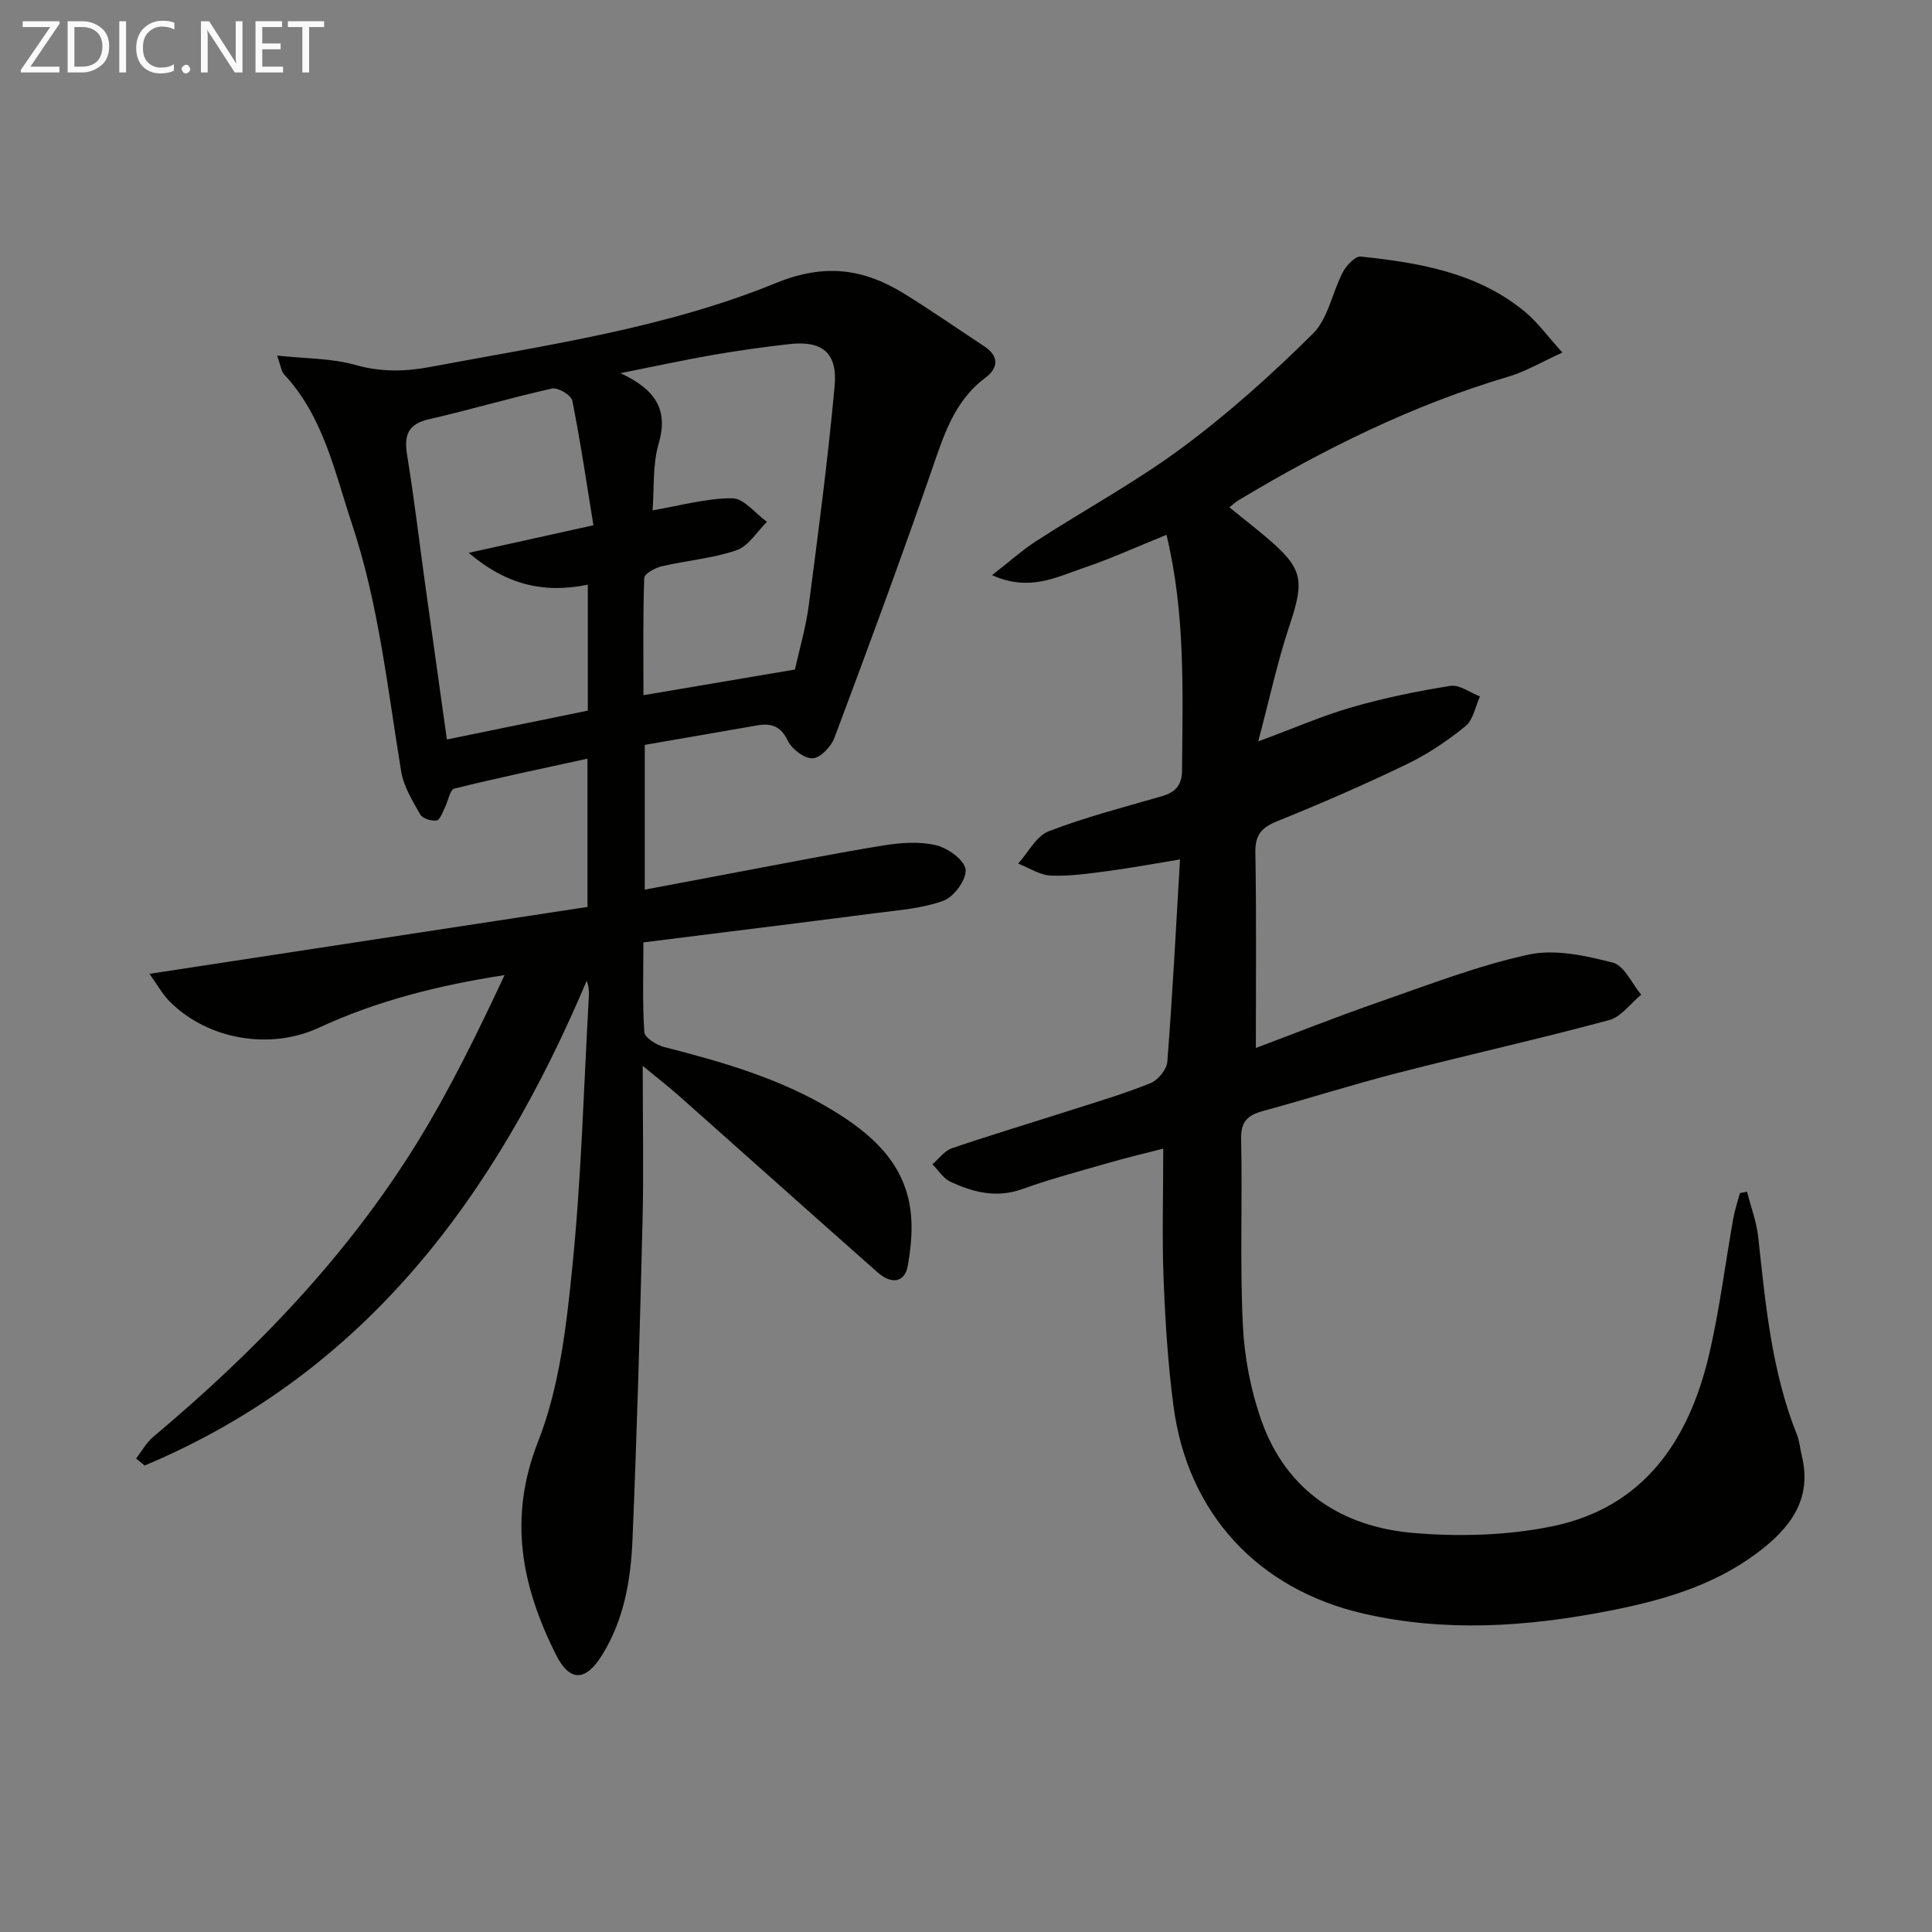 <svg enable-background="new 0 0 400 400" viewBox="0 0 400 400" xmlns="http://www.w3.org/2000/svg"><rect x="0" y="0" width="400" height="400" fill="#808080" stroke="none"/><path d="m28.18 301.97c1.17-1.51 2.12-3.29 3.55-4.49 21.04-17.66 39.99-37.25 54.5-60.69 6.87-11.1 12.61-22.9 18.24-34.91-13.63 2.12-26.36 5.29-38.41 10.88-10.2 4.73-23.08 2.48-30.95-5.43-1.45-1.45-2.46-3.34-4.17-5.71 30.79-4.7 60.67-9.26 90.69-13.85 0-10.68 0-20.26 0-30.7-9.34 2.05-18.5 3.95-27.56 6.2-.92.23-1.28 2.58-1.96 3.92-.5.98-1.02 2.59-1.7 2.68-1.1.15-2.93-.39-3.4-1.23-1.6-2.83-3.43-5.8-3.95-8.92-2.83-17.18-4.63-34.54-10.17-51.18-3.61-10.84-5.89-22.25-14.07-31.03-.59-.63-.67-1.73-1.45-3.89 5.96.64 11.28.54 16.18 1.93 5.32 1.51 10.3 1.4 15.59.41 24.13-4.54 48.65-8.02 71.45-17.34 10.12-4.14 18.13-3.03 26.57 2.16 5.65 3.48 11.1 7.29 16.65 10.94 3.1 2.05 2.85 4.51.24 6.46-6.6 4.92-8.72 12.17-11.25 19.46-6.41 18.48-13.18 36.83-20.05 55.14-.68 1.82-2.93 4.16-4.52 4.22-1.72.06-4.29-1.91-5.13-3.65-1.47-3.06-3.46-3.66-6.35-3.16-7.67 1.33-15.35 2.66-23.26 4.03v29.97c6.7-1.26 13.13-2.49 19.55-3.69 9.94-1.85 19.85-3.84 29.83-5.45 3.58-.58 7.46-.87 10.91-.06 2.44.57 5.88 3.04 6.13 5.01.26 2.02-2.38 5.68-4.54 6.47-4.43 1.63-9.37 1.97-14.13 2.59-15.8 2.05-31.62 3.99-48.03 6.05 0 6.37-.22 12.5.19 18.58.08 1.14 2.5 2.68 4.09 3.08 12.09 3.1 24.04 6.51 34.82 13.05 7.9 4.79 14.72 10.65 16.15 20.4.57 3.85.17 7.96-.51 11.82-.61 3.49-3.32 3.98-6.29 1.36-13.71-12.12-27.35-24.32-41.03-36.47-2.04-1.81-4.21-3.49-7.56-6.25 0 11.78.21 22.01-.04 32.24-.54 21.95-1.16 43.91-2.08 65.85-.35 8.31-1.73 16.52-6.27 23.85-3.43 5.55-6.73 5.69-9.64-.15-7.02-14.12-9.9-28.08-3.64-44 4.47-11.37 5.9-24.18 7.13-36.51 1.85-18.51 2.34-37.16 3.39-55.76.05-.95.01-1.91-.45-3.14-18.79 44.38-45.7 81.12-91.52 100.36-.58-.47-1.17-.96-1.77-1.45zm106.93-196.31c5.78-.98 11.14-2.52 16.5-2.5 2.4.01 4.79 3.16 7.18 4.88-2.08 2.03-3.82 5.03-6.3 5.88-4.96 1.71-10.36 2.12-15.51 3.33-1.37.32-3.57 1.54-3.6 2.41-.28 8.06-.16 16.14-.16 24.27 10.71-1.81 20.76-3.52 31.36-5.31.86-3.92 2.24-8.54 2.86-13.26 1.98-15.11 3.97-30.23 5.36-45.4.64-6.95-2.59-9.48-9.35-8.72-5.27.59-10.53 1.33-15.76 2.23-5.93 1.03-11.82 2.32-19.23 3.79 7.42 3.46 9.93 7.69 7.9 14.63-1.27 4.32-.89 9.13-1.25 13.77zm-13.41 15.39c-9.3 1.92-17.08-.12-24.65-6.59 8.92-1.97 16.75-3.71 25.81-5.71-1.4-8.6-2.66-17.24-4.37-25.8-.23-1.13-2.98-2.78-4.19-2.51-8.55 1.9-16.95 4.41-25.49 6.36-4.47 1.02-5.18 3.41-4.51 7.5 1.49 9.16 2.57 18.38 3.85 27.57 1.43 10.29 2.88 20.58 4.37 31.23 9.98-2.04 19.49-3.99 29.18-5.97 0-8.6 0-17.02 0-26.08z" fill="#010100"/><path d="m260.01 216.97c8.04-3.02 16.79-6.49 25.68-9.58 10.18-3.53 20.31-7.48 30.79-9.75 5.48-1.19 11.81.22 17.44 1.66 2.37.61 3.94 4.33 5.87 6.64-2.2 1.81-4.15 4.6-6.66 5.27-14.56 3.92-29.3 7.2-43.9 10.97-9.32 2.4-18.51 5.33-27.8 7.86-3.15.86-4.56 2.19-4.47 5.81.29 12.83-.27 25.68.36 38.48.32 6.7 1.64 13.59 3.89 19.91 5.19 14.52 16.7 21.9 31.47 23.15 9.49.8 19.43.52 28.73-1.39 18.82-3.87 28.21-17.68 32.39-35.35 2.21-9.34 3.37-18.93 5.06-28.4.32-1.77.91-3.49 1.37-5.23.49-.09.99-.19 1.48-.28.79 3.12 1.96 6.2 2.31 9.37 1.51 13.87 2.76 27.77 8.01 40.91.55 1.37.65 2.91 1.01 4.37 2.26 9.21-2.62 15.19-9.33 20.2-9.16 6.83-19.86 9.84-30.85 11.97-16.79 3.26-33.63 4.39-50.48.54-21.9-5.01-36.49-20.73-39.42-42.97-1.15-8.72-1.71-17.54-2.05-26.33-.34-8.77-.07-17.56-.07-26.99-3.57.92-7.34 1.81-11.06 2.88-6.06 1.74-12.18 3.36-18.11 5.49-5.34 1.92-10.17.69-14.9-1.52-1.48-.69-2.5-2.38-3.72-3.61 1.33-1.13 2.48-2.78 4.01-3.31 8.16-2.78 16.42-5.25 24.62-7.88 5.54-1.77 11.13-3.43 16.51-5.6 1.55-.63 3.37-2.82 3.49-4.42 1.07-13.74 1.78-27.5 2.63-41.9-5.21.85-10.02 1.74-14.86 2.39-3.94.52-7.94 1.11-11.89.95-2.28-.09-4.51-1.61-6.76-2.48 2.08-2.3 3.73-5.69 6.31-6.69 7.55-2.92 15.46-4.95 23.26-7.21 2.87-.83 4.33-2.13 4.36-5.48.12-16.11.73-32.24-3.22-48.69-6 2.42-11.55 4.97-17.31 6.9-5.52 1.85-11.04 4.93-18.81 1.45 3.56-2.76 6.25-5.19 9.26-7.13 10.06-6.49 20.65-12.24 30.23-19.36 9.56-7.1 18.52-15.14 26.97-23.54 3.14-3.12 3.97-8.51 6.17-12.7.73-1.4 2.57-3.35 3.71-3.23 12.13 1.28 24.14 3.3 33.96 11.4 2.61 2.15 4.65 5.01 7.79 8.47-4.36 1.98-7.62 3.93-11.15 4.98-19.9 5.89-38.29 15.02-56 25.66-.53.32-.99.76-1.8 1.41 2.65 2.15 5.1 4.06 7.48 6.06 7.83 6.61 8.15 8.88 4.91 18.59-2.44 7.33-4.06 14.93-6.42 23.81 7.56-2.8 13.4-5.36 19.48-7.1 6.66-1.91 13.5-3.32 20.34-4.4 1.87-.29 4.05 1.4 6.09 2.19-.96 2.1-1.39 4.85-3 6.15-3.7 3.02-7.77 5.77-12.07 7.84-8.83 4.26-17.83 8.18-26.92 11.85-3.25 1.31-4.57 2.84-4.51 6.44.23 13.27.1 26.54.1 40.5z" fill="#010100"/><g fill="#fafafa"><path d="m12.4 4.8-6.1 9h6v1.2h-8v-.5l6.1-8.9h-5.7v-1.2h7.6v.4z"/><path d="m14 15v-10.6h3c1.6 0 2.9.5 4 1.4s1.6 2.2 1.6 3.8-.5 3-1.6 3.9-2.4 1.5-4 1.5zm1.4-9.4v8.2h1.6c1.3 0 2.4-.4 3.1-1.1s1.1-1.8 1.1-3.1-.4-2.3-1.2-3-1.8-1-3.1-1z"/><path d="m26.1 4.4v10.6h-1.4v-10.6z"/><path d="m36.1 14.6c-.8.4-1.8.6-2.9.6-1.5 0-2.7-.5-3.6-1.4s-1.4-2.2-1.4-3.8c0-1.7.5-3.1 1.5-4.1s2.3-1.6 3.9-1.6c1 0 1.8.1 2.5.4v1.4c-.8-.4-1.6-.6-2.5-.6-1.2 0-2.1.4-2.9 1.2s-1.1 1.8-1.1 3.2c0 1.3.3 2.3 1 3s1.6 1.1 2.7 1.1c1 0 2-.2 2.7-.7v1.3z"/><path d="m37.6 14.3c0-.2.1-.5.3-.6s.4-.3.6-.3c.3 0 .5.1.6.3s.3.4.3.6-.1.4-.3.6-.4.3-.6.3c-.3 0-.5-.1-.6-.3s-.3-.4-.3-.6z"/><path d="m50.2 15h-1.6l-5.3-8.2c-.2-.2-.3-.5-.4-.7 0 .2.1.7.1 1.5v7.4h-1.4v-10.6h1.7l5.2 8.1c.2.4.4.6.4.7 0-.3-.1-.8-.1-1.5v-7.3h1.4z"/><path d="m58.6 15h-5.7v-10.6h5.5v1.2h-4.1v3.4h3.8v1.2h-3.8v3.6h4.3z"/><path d="m67.1 5.6h-3.1v9.4h-1.4v-9.4h-3v-1.2h7.5z"/></g></svg>